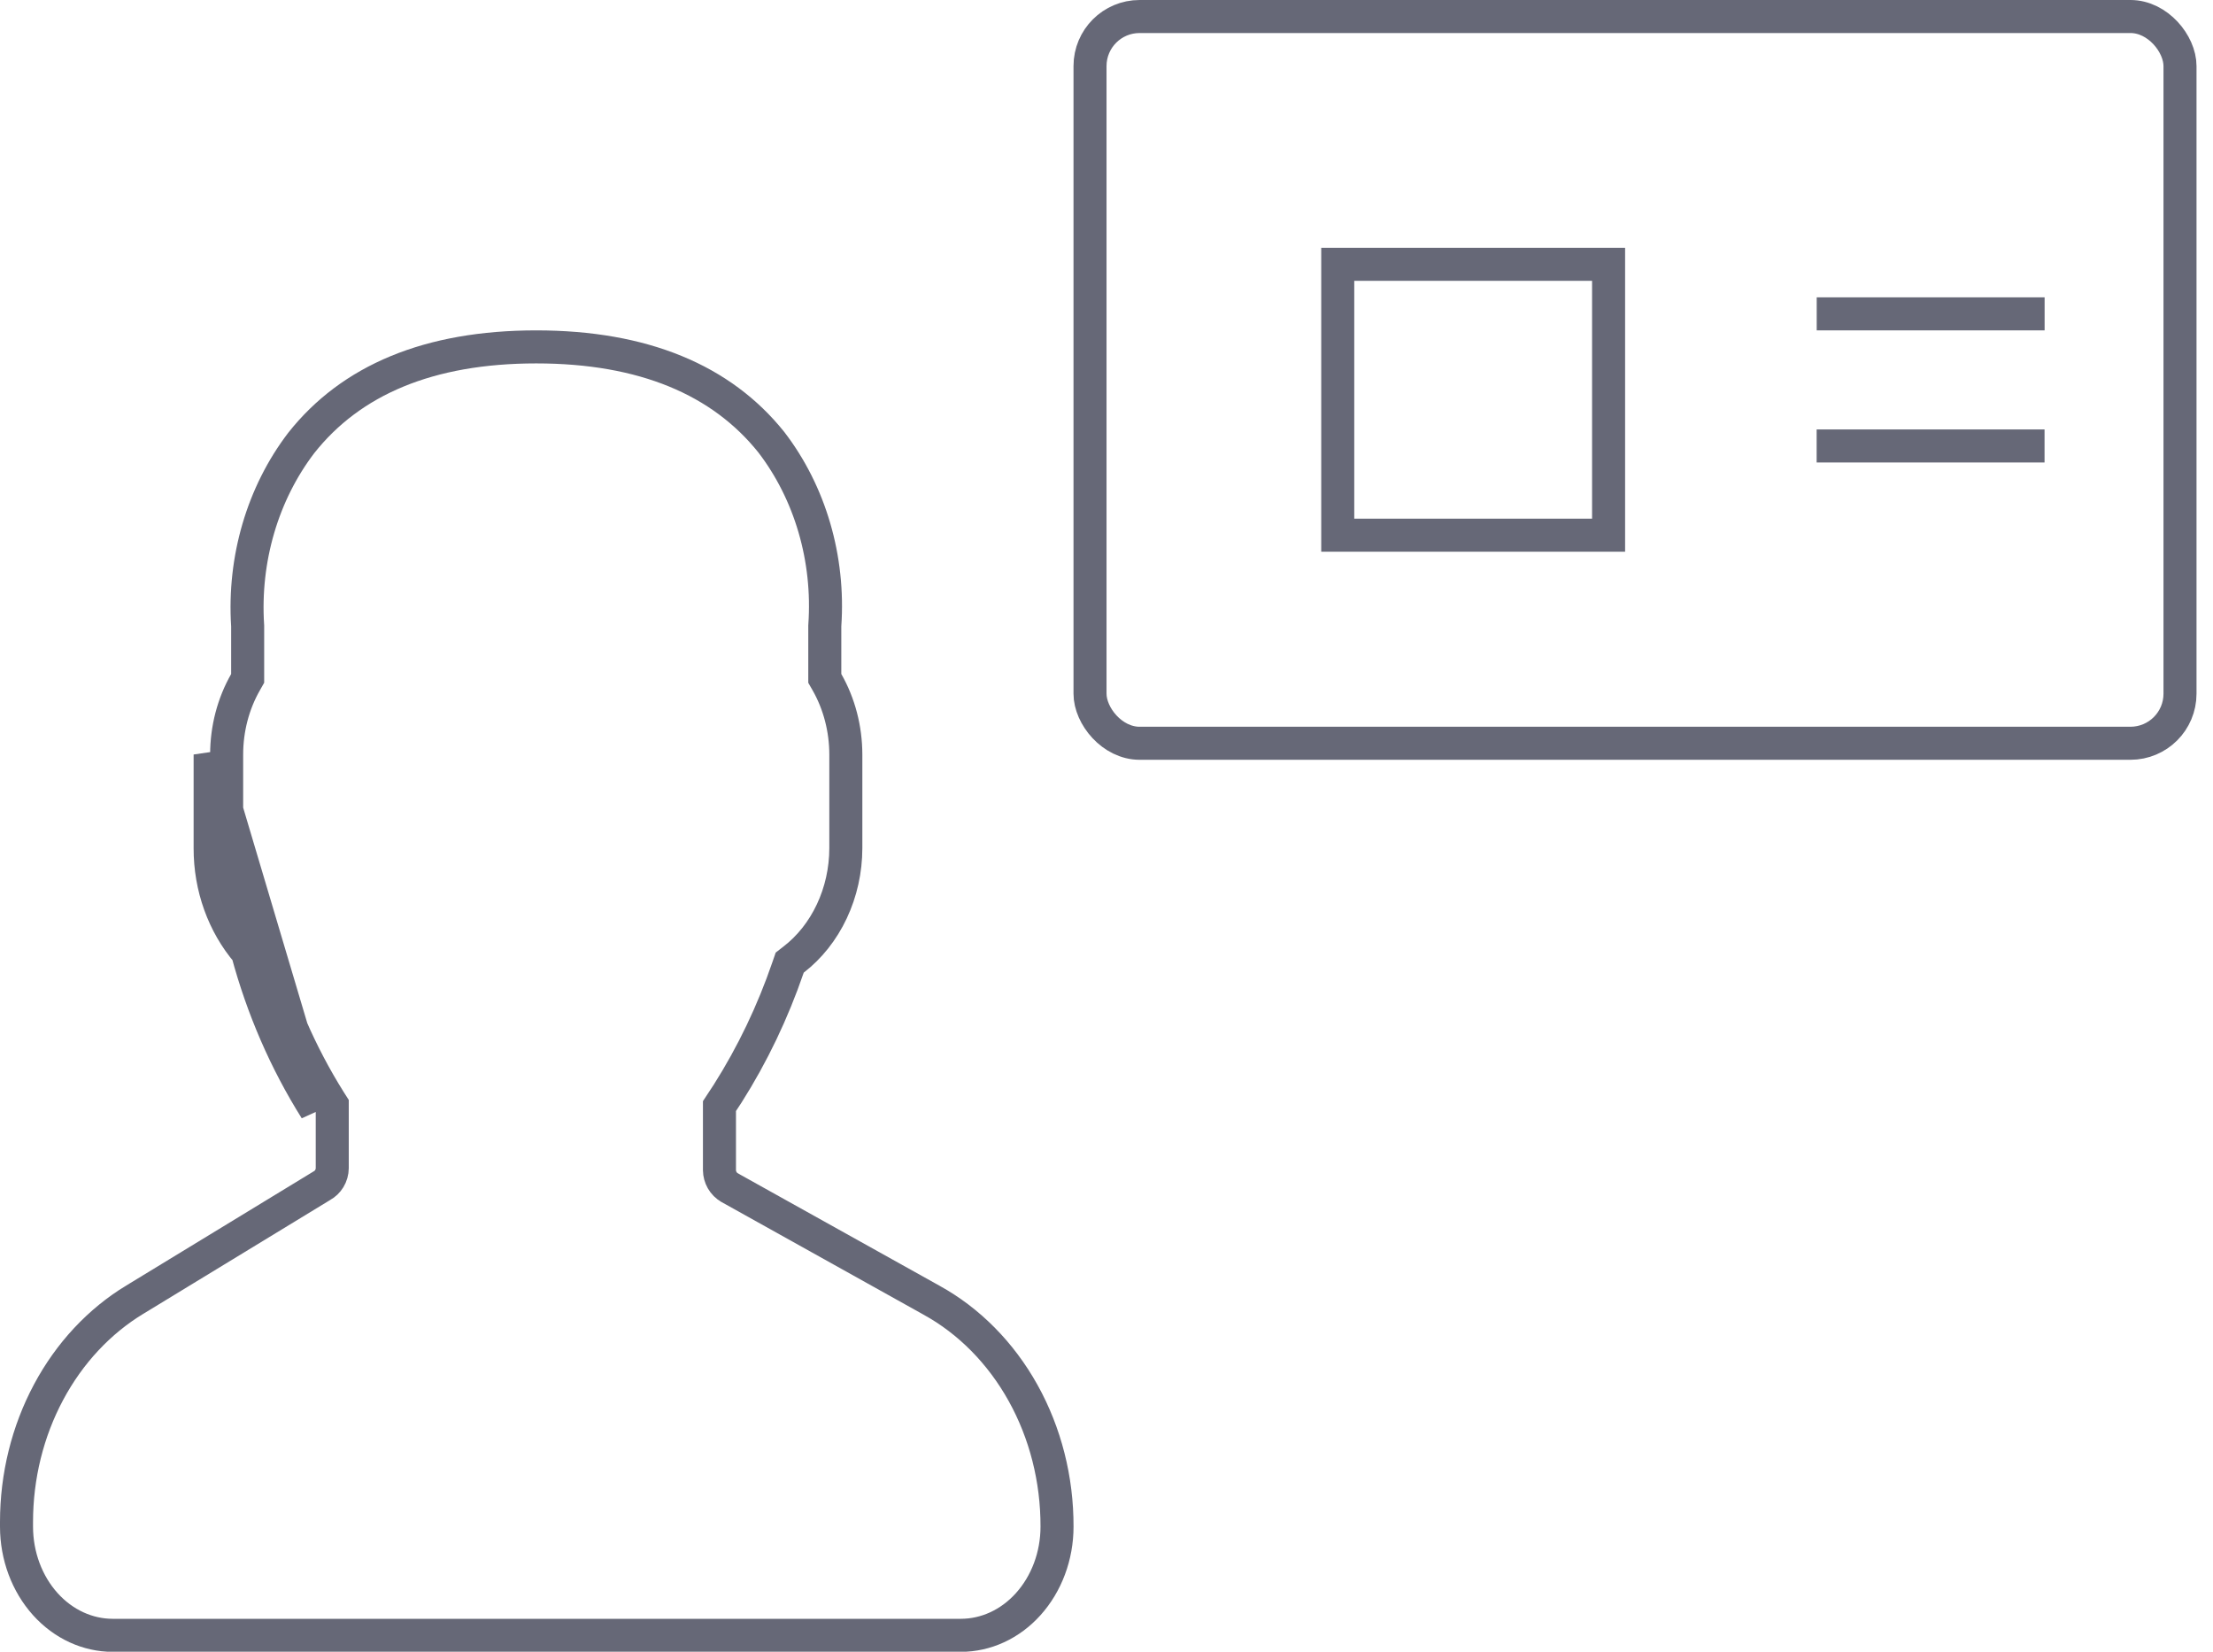 <svg viewBox="0 0 67 50" fill="none" xmlns="http://www.w3.org/2000/svg">
  <path
    d="M6.362 22.84V25.678C6.359 26.85 6.764 27.978 7.491 28.828C7.948 30.526 8.646 32.133 9.559 33.587L6.362 22.84ZM4.085 39.34L4.086 39.34L9.742 35.895C9.838 35.843 9.915 35.767 9.968 35.68C10.028 35.582 10.058 35.472 10.059 35.362H10.059V35.358V33.587V33.443L9.982 33.322C9.097 31.91 8.418 30.35 7.973 28.698L7.944 28.589L7.871 28.503C7.225 27.749 6.86 26.738 6.862 25.679V25.678V22.841C6.862 22.062 7.061 21.302 7.433 20.651L7.498 20.536V20.403V18.964V18.948L7.497 18.932C7.369 16.92 7.954 14.938 9.118 13.412C10.623 11.506 12.984 10.501 16.235 10.501C19.485 10.501 21.847 11.506 23.352 13.386C24.526 14.915 25.112 16.909 24.972 18.929L24.971 18.947V18.964V20.403V20.536L25.037 20.651C25.408 21.302 25.607 22.062 25.608 22.841V25.677C25.607 26.345 25.46 27.002 25.183 27.589C24.906 28.177 24.509 28.677 24.027 29.048L23.909 29.14L23.86 29.282C23.396 30.637 22.781 31.921 22.031 33.104L21.864 33.358L21.782 33.483V33.633V35.417H21.782L21.782 35.426C21.784 35.529 21.811 35.632 21.864 35.725C21.917 35.818 21.996 35.9 22.098 35.956C22.099 35.957 22.1 35.957 22.101 35.958L28.201 39.358L28.204 39.36C29.338 39.984 30.3 40.955 30.974 42.166C31.649 43.379 32.006 44.781 32.002 46.214L32.002 46.214C32.002 47.103 31.683 47.945 31.131 48.559C30.581 49.171 29.847 49.503 29.093 49.504H3.409C2.656 49.503 1.922 49.171 1.371 48.559C0.819 47.945 0.501 47.103 0.5 46.215V46.072C0.5 44.687 0.836 43.33 1.47 42.144C2.103 40.959 3.008 39.992 4.085 39.34Z"
    stroke="#666877" />
  <rect x="33.001" y="0.5" width="33" height="22" rx="1.5" stroke="#666877" />
  <line x1="55.002" y1="9.501" x2="61.902" y2="9.501" stroke="#666877" />
  <line x1="55" y1="13.5" x2="61.9" y2="13.5" stroke="#666877" />
  <rect x="40.501" y="8.001" width="8.2" height="8.2" stroke="#666877" />
</svg>